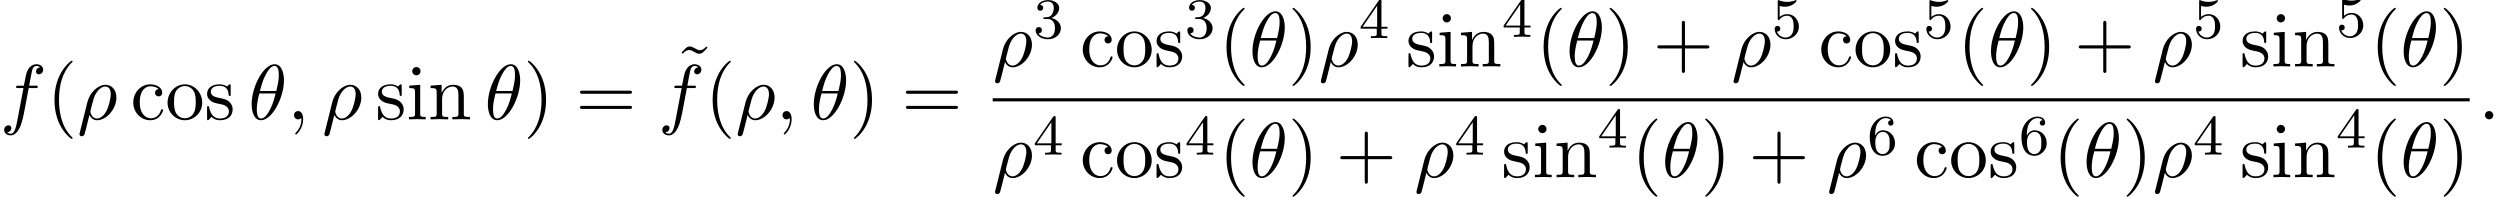 <?xml version='1.0' encoding='UTF-8'?>
<!-- This file was generated by dvisvgm 2.13.3 -->
<svg version='1.1' xmlns='http://www.w3.org/2000/svg' xmlns:xlink='http://www.w3.org/1999/xlink' width='348.67pt' height='27.442pt' viewBox='58.791 80.697 348.67 27.442'>
<defs>
<path id='g1-51' d='M2.016-2.662C2.646-2.662 3.045-2.2 3.045-1.363C3.045-.367 2.479-.072 2.056-.072C1.618-.072 1.02-.231 .741-.654C1.028-.654 1.227-.837 1.227-1.1C1.227-1.355 1.044-1.538 .789-1.538C.574-1.538 .351-1.403 .351-1.084C.351-.327 1.164 .167 2.072 .167C3.132 .167 3.873-.566 3.873-1.363C3.873-2.024 3.347-2.63 2.534-2.805C3.164-3.029 3.634-3.571 3.634-4.208S2.917-5.3 2.088-5.3C1.235-5.3 .59-4.838 .59-4.232C.59-3.937 .789-3.81 .996-3.81C1.243-3.81 1.403-3.985 1.403-4.216C1.403-4.511 1.148-4.623 .972-4.631C1.307-5.069 1.921-5.093 2.064-5.093C2.271-5.093 2.877-5.029 2.877-4.208C2.877-3.65 2.646-3.316 2.534-3.188C2.295-2.941 2.112-2.925 1.626-2.893C1.474-2.885 1.411-2.877 1.411-2.774C1.411-2.662 1.482-2.662 1.618-2.662H2.016Z'/>
<path id='g1-52' d='M3.14-5.157C3.14-5.316 3.14-5.38 2.973-5.38C2.869-5.38 2.861-5.372 2.782-5.26L.239-1.57V-1.307H2.487V-.646C2.487-.351 2.463-.263 1.849-.263H1.666V0C2.343-.024 2.359-.024 2.813-.024S3.284-.024 3.961 0V-.263H3.778C3.164-.263 3.14-.351 3.14-.646V-1.307H3.985V-1.57H3.14V-5.157ZM2.542-4.511V-1.57H.518L2.542-4.511Z'/>
<path id='g1-53' d='M1.116-4.479C1.219-4.447 1.538-4.368 1.873-4.368C2.869-4.368 3.475-5.069 3.475-5.189C3.475-5.276 3.419-5.3 3.379-5.3C3.363-5.3 3.347-5.3 3.276-5.26C2.965-5.141 2.598-5.045 2.168-5.045C1.698-5.045 1.307-5.165 1.06-5.26C.98-5.3 .964-5.3 .956-5.3C.853-5.3 .853-5.212 .853-5.069V-2.734C.853-2.59 .853-2.495 .98-2.495C1.044-2.495 1.068-2.527 1.108-2.59C1.203-2.71 1.506-3.116 2.184-3.116C2.63-3.116 2.845-2.75 2.917-2.598C3.053-2.311 3.068-1.945 3.068-1.634C3.068-1.339 3.061-.909 2.837-.558C2.686-.319 2.367-.072 1.945-.072C1.427-.072 .917-.399 .733-.917C.757-.909 .805-.909 .813-.909C1.036-.909 1.211-1.052 1.211-1.299C1.211-1.594 .98-1.698 .821-1.698C.677-1.698 .422-1.618 .422-1.275C.422-.558 1.044 .167 1.961 .167C2.957 .167 3.802-.606 3.802-1.594C3.802-2.519 3.132-3.339 2.192-3.339C1.793-3.339 1.419-3.212 1.116-2.941V-4.479Z'/>
<path id='g1-54' d='M1.1-2.638C1.1-3.3 1.156-3.881 1.443-4.368C1.682-4.766 2.088-5.093 2.59-5.093C2.75-5.093 3.116-5.069 3.3-4.79C2.941-4.774 2.909-4.503 2.909-4.415C2.909-4.176 3.092-4.041 3.284-4.041C3.427-4.041 3.658-4.129 3.658-4.431C3.658-4.91 3.3-5.3 2.582-5.3C1.474-5.3 .351-4.248 .351-2.527C.351-.367 1.355 .167 2.128 .167C2.511 .167 2.925 .064 3.284-.279C3.602-.59 3.873-.925 3.873-1.618C3.873-2.662 3.084-3.395 2.2-3.395C1.626-3.395 1.283-3.029 1.1-2.638ZM2.128-.072C1.706-.072 1.443-.367 1.323-.59C1.14-.948 1.124-1.49 1.124-1.793C1.124-2.582 1.554-3.172 2.168-3.172C2.566-3.172 2.805-2.965 2.957-2.686C3.124-2.391 3.124-2.032 3.124-1.626S3.124-.869 2.965-.582C2.758-.215 2.479-.072 2.128-.072Z'/>
<path id='g0-18' d='M4.964-5.455C4.964-6.175 4.767-7.691 3.655-7.691C2.138-7.691 .458-4.615 .458-2.116C.458-1.091 .775 .12 1.767 .12C3.305 .12 4.964-3.011 4.964-5.455ZM1.615-3.96C1.8-4.658 2.018-5.531 2.455-6.305C2.749-6.84 3.153-7.451 3.644-7.451C4.178-7.451 4.244-6.753 4.244-6.131C4.244-5.596 4.156-5.04 3.895-3.96H1.615ZM3.796-3.611C3.676-3.109 3.447-2.182 3.033-1.396C2.651-.655 2.236-.12 1.767-.12C1.407-.12 1.178-.436 1.178-1.451C1.178-1.909 1.244-2.542 1.527-3.611H3.796Z'/>
<path id='g0-26' d='M.36 1.887C.327 2.018 .327 2.04 .327 2.062C.327 2.225 .447 2.356 .633 2.356C.862 2.356 .993 2.16 1.015 2.127C1.069 2.029 1.418 .567 1.713-.611C1.931-.175 2.28 .12 2.793 .12C4.069 .12 5.476-1.418 5.476-3.044C5.476-4.2 4.756-4.822 3.96-4.822C2.902-4.822 1.756-3.731 1.429-2.4L.36 1.887ZM2.782-.12C2.018-.12 1.844-.993 1.844-1.091C1.844-1.135 1.898-1.353 1.931-1.495C2.236-2.716 2.345-3.109 2.585-3.545C3.055-4.342 3.6-4.582 3.938-4.582C4.342-4.582 4.691-4.265 4.691-3.513C4.691-2.913 4.375-1.691 4.08-1.156C3.72-.469 3.196-.12 2.782-.12Z'/>
<path id='g0-58' d='M2.095-.578C2.095-.895 1.833-1.156 1.516-1.156S.938-.895 .938-.578S1.2 0 1.516 0S2.095-.262 2.095-.578Z'/>
<path id='g0-59' d='M2.215-.011C2.215-.731 1.942-1.156 1.516-1.156C1.156-1.156 .938-.884 .938-.578C.938-.284 1.156 0 1.516 0C1.647 0 1.789-.044 1.898-.142C1.931-.164 1.942-.175 1.953-.175S1.975-.164 1.975-.011C1.975 .796 1.593 1.451 1.233 1.811C1.113 1.931 1.113 1.953 1.113 1.985C1.113 2.062 1.167 2.105 1.222 2.105C1.342 2.105 2.215 1.265 2.215-.011Z'/>
<path id='g0-102' d='M4.004-4.364H4.942C5.16-4.364 5.269-4.364 5.269-4.582C5.269-4.702 5.16-4.702 4.975-4.702H4.069L4.298-5.945C4.342-6.175 4.495-6.949 4.56-7.08C4.658-7.287 4.844-7.451 5.073-7.451C5.116-7.451 5.4-7.451 5.607-7.255C5.127-7.211 5.018-6.829 5.018-6.665C5.018-6.415 5.215-6.284 5.422-6.284C5.705-6.284 6.022-6.524 6.022-6.938C6.022-7.44 5.52-7.691 5.073-7.691C4.702-7.691 4.015-7.495 3.687-6.415C3.622-6.185 3.589-6.076 3.327-4.702H2.575C2.367-4.702 2.247-4.702 2.247-4.495C2.247-4.364 2.345-4.364 2.553-4.364H3.273L2.455-.055C2.258 1.004 2.073 1.996 1.505 1.996C1.462 1.996 1.189 1.996 .982 1.8C1.484 1.767 1.582 1.375 1.582 1.211C1.582 .96 1.385 .829 1.178 .829C.895 .829 .578 1.069 .578 1.484C.578 1.975 1.058 2.236 1.505 2.236C2.105 2.236 2.542 1.593 2.738 1.178C3.087 .491 3.338-.829 3.349-.905L4.004-4.364Z'/>
<path id='g2-40' d='M3.611 2.618C3.611 2.585 3.611 2.564 3.425 2.378C2.062 1.004 1.713-1.058 1.713-2.727C1.713-4.625 2.127-6.524 3.469-7.887C3.611-8.018 3.611-8.04 3.611-8.073C3.611-8.149 3.567-8.182 3.502-8.182C3.393-8.182 2.411-7.44 1.767-6.055C1.211-4.855 1.08-3.644 1.08-2.727C1.08-1.876 1.2-.556 1.8 .676C2.455 2.018 3.393 2.727 3.502 2.727C3.567 2.727 3.611 2.695 3.611 2.618Z'/>
<path id='g2-41' d='M3.153-2.727C3.153-3.578 3.033-4.898 2.433-6.131C1.778-7.473 .84-8.182 .731-8.182C.665-8.182 .622-8.138 .622-8.073C.622-8.04 .622-8.018 .829-7.822C1.898-6.742 2.52-5.007 2.52-2.727C2.52-.862 2.116 1.058 .764 2.433C.622 2.564 .622 2.585 .622 2.618C.622 2.684 .665 2.727 .731 2.727C.84 2.727 1.822 1.985 2.465 .6C3.022-.6 3.153-1.811 3.153-2.727Z'/>
<path id='g2-43' d='M4.462-2.509H7.505C7.658-2.509 7.865-2.509 7.865-2.727S7.658-2.945 7.505-2.945H4.462V-6C4.462-6.153 4.462-6.36 4.244-6.36S4.025-6.153 4.025-6V-2.945H.971C.818-2.945 .611-2.945 .611-2.727S.818-2.509 .971-2.509H4.025V.545C4.025 .698 4.025 .905 4.244 .905S4.462 .698 4.462 .545V-2.509Z'/>
<path id='g2-61' d='M7.495-3.567C7.658-3.567 7.865-3.567 7.865-3.785S7.658-4.004 7.505-4.004H.971C.818-4.004 .611-4.004 .611-3.785S.818-3.567 .982-3.567H7.495ZM7.505-1.451C7.658-1.451 7.865-1.451 7.865-1.669S7.658-1.887 7.495-1.887H.982C.818-1.887 .611-1.887 .611-1.669S.818-1.451 .971-1.451H7.505Z'/>
<path id='g2-99' d='M1.276-2.378C1.276-4.156 2.171-4.615 2.749-4.615C2.847-4.615 3.535-4.604 3.916-4.211C3.469-4.178 3.404-3.851 3.404-3.709C3.404-3.425 3.6-3.207 3.905-3.207C4.189-3.207 4.407-3.393 4.407-3.72C4.407-4.462 3.578-4.887 2.738-4.887C1.375-4.887 .371-3.709 .371-2.356C.371-.96 1.451 .12 2.716 .12C4.178 .12 4.527-1.189 4.527-1.298S4.418-1.407 4.385-1.407C4.287-1.407 4.265-1.364 4.244-1.298C3.927-.284 3.218-.153 2.815-.153C2.236-.153 1.276-.622 1.276-2.378Z'/>
<path id='g2-105' d='M1.931-4.822L.404-4.702V-4.364C1.113-4.364 1.211-4.298 1.211-3.764V-.829C1.211-.338 1.091-.338 .36-.338V0C.709-.011 1.298-.033 1.56-.033C1.942-.033 2.324-.011 2.695 0V-.338C1.975-.338 1.931-.393 1.931-.818V-4.822ZM1.975-6.72C1.975-7.069 1.702-7.298 1.396-7.298C1.058-7.298 .818-7.004 .818-6.72C.818-6.425 1.058-6.142 1.396-6.142C1.702-6.142 1.975-6.371 1.975-6.72Z'/>
<path id='g2-110' d='M1.2-3.753V-.829C1.2-.338 1.08-.338 .349-.338V0C.731-.011 1.287-.033 1.582-.033C1.865-.033 2.433-.011 2.804 0V-.338C2.073-.338 1.953-.338 1.953-.829V-2.836C1.953-3.971 2.727-4.582 3.425-4.582C4.113-4.582 4.233-3.993 4.233-3.371V-.829C4.233-.338 4.113-.338 3.382-.338V0C3.764-.011 4.32-.033 4.615-.033C4.898-.033 5.465-.011 5.836 0V-.338C5.269-.338 4.996-.338 4.985-.665V-2.749C4.985-3.687 4.985-4.025 4.647-4.418C4.495-4.604 4.135-4.822 3.502-4.822C2.705-4.822 2.193-4.353 1.887-3.676V-4.822L.349-4.702V-4.364C1.113-4.364 1.2-4.287 1.2-3.753Z'/>
<path id='g2-111' d='M5.138-2.335C5.138-3.731 4.047-4.887 2.727-4.887C1.364-4.887 .305-3.698 .305-2.335C.305-.927 1.44 .12 2.716 .12C4.036 .12 5.138-.949 5.138-2.335ZM2.727-.153C2.258-.153 1.778-.382 1.484-.884C1.211-1.364 1.211-2.029 1.211-2.422C1.211-2.847 1.211-3.436 1.473-3.916C1.767-4.418 2.28-4.647 2.716-4.647C3.196-4.647 3.665-4.407 3.949-3.938S4.233-2.836 4.233-2.422C4.233-2.029 4.233-1.44 3.993-.96C3.753-.469 3.273-.153 2.727-.153Z'/>
<path id='g2-115' d='M2.269-2.116C2.509-2.073 3.404-1.898 3.404-1.113C3.404-.556 3.022-.12 2.171-.12C1.255-.12 .862-.742 .655-1.669C.622-1.811 .611-1.855 .502-1.855C.36-1.855 .36-1.778 .36-1.582V-.142C.36 .044 .36 .12 .48 .12C.535 .12 .545 .109 .753-.098C.775-.12 .775-.142 .971-.349C1.451 .109 1.942 .12 2.171 .12C3.425 .12 3.927-.611 3.927-1.396C3.927-1.975 3.6-2.302 3.469-2.433C3.109-2.782 2.684-2.869 2.225-2.956C1.615-3.076 .884-3.218 .884-3.851C.884-4.233 1.167-4.68 2.105-4.68C3.305-4.68 3.36-3.698 3.382-3.36C3.393-3.262 3.491-3.262 3.513-3.262C3.655-3.262 3.655-3.316 3.655-3.524V-4.625C3.655-4.811 3.655-4.887 3.535-4.887C3.48-4.887 3.458-4.887 3.316-4.756C3.284-4.713 3.175-4.615 3.131-4.582C2.716-4.887 2.269-4.887 2.105-4.887C.775-4.887 .36-4.156 .36-3.545C.36-3.164 .535-2.858 .829-2.618C1.178-2.335 1.484-2.269 2.269-2.116Z'/>
<path id='g2-126' d='M4.538-7.124L4.364-7.287C4.364-7.276 3.949-6.764 3.469-6.764C3.218-6.764 2.945-6.927 2.76-7.036C2.465-7.211 2.269-7.287 2.084-7.287C1.669-7.287 1.462-7.047 .905-6.436L1.08-6.273C1.08-6.284 1.495-6.796 1.975-6.796C2.225-6.796 2.498-6.633 2.684-6.524C2.978-6.349 3.175-6.273 3.36-6.273C3.775-6.273 3.982-6.513 4.538-7.124Z'/>
</defs>
<g id='page1'>
<use x='58.791' y='97.345' xlink:href='#g0-102'/>
<use x='65.306' y='97.345' xlink:href='#g2-40'/>
<use x='69.549' y='97.345' xlink:href='#g0-26'/>
<use x='77.007' y='97.345' xlink:href='#g2-99'/>
<use x='81.855' y='97.345' xlink:href='#g2-111'/>
<use x='87.31' y='97.345' xlink:href='#g2-115'/>
<use x='93.431' y='97.345' xlink:href='#g0-18'/>
<use x='98.855' y='97.345' xlink:href='#g0-59'/>
<use x='103.704' y='97.345' xlink:href='#g0-26'/>
<use x='111.162' y='97.345' xlink:href='#g2-115'/>
<use x='115.465' y='97.345' xlink:href='#g2-105'/>
<use x='118.495' y='97.345' xlink:href='#g2-110'/>
<use x='126.374' y='97.345' xlink:href='#g0-18'/>
<use x='131.798' y='97.345' xlink:href='#g2-41'/>
<use x='139.071' y='97.345' xlink:href='#g2-61'/>
<use x='152.935' y='94.466' xlink:href='#g2-126'/>
<use x='150.586' y='97.345' xlink:href='#g0-102'/>
<use x='157.101' y='97.345' xlink:href='#g2-40'/>
<use x='161.344' y='97.345' xlink:href='#g0-26'/>
<use x='166.984' y='97.345' xlink:href='#g0-59'/>
<use x='171.832' y='97.345' xlink:href='#g0-18'/>
<use x='177.257' y='97.345' xlink:href='#g2-41'/>
<use x='184.529' y='97.345' xlink:href='#g2-61'/>
<use x='197.24' y='89.965' xlink:href='#g0-26'/>
<use x='202.88' y='86.006' xlink:href='#g1-51'/>
<use x='209.431' y='89.965' xlink:href='#g2-99'/>
<use x='214.279' y='89.965' xlink:href='#g2-111'/>
<use x='219.734' y='89.965' xlink:href='#g2-115'/>
<use x='224.037' y='86.006' xlink:href='#g1-51'/>
<use x='228.769' y='89.965' xlink:href='#g2-40'/>
<use x='233.011' y='89.965' xlink:href='#g0-18'/>
<use x='238.436' y='89.965' xlink:href='#g2-41'/>
<use x='242.678' y='89.965' xlink:href='#g0-26'/>
<use x='248.318' y='86.006' xlink:href='#g1-52'/>
<use x='254.869' y='89.965' xlink:href='#g2-115'/>
<use x='259.172' y='89.965' xlink:href='#g2-105'/>
<use x='262.202' y='89.965' xlink:href='#g2-110'/>
<use x='268.263' y='85.834' xlink:href='#g1-52'/>
<use x='272.995' y='89.965' xlink:href='#g2-40'/>
<use x='277.238' y='89.965' xlink:href='#g0-18'/>
<use x='282.662' y='89.965' xlink:href='#g2-41'/>
<use x='289.328' y='89.965' xlink:href='#g2-43'/>
<use x='300.237' y='89.965' xlink:href='#g0-26'/>
<use x='305.878' y='86.006' xlink:href='#g1-53'/>
<use x='312.428' y='89.965' xlink:href='#g2-99'/>
<use x='317.277' y='89.965' xlink:href='#g2-111'/>
<use x='322.731' y='89.965' xlink:href='#g2-115'/>
<use x='327.034' y='86.006' xlink:href='#g1-53'/>
<use x='331.766' y='89.965' xlink:href='#g2-40'/>
<use x='336.009' y='89.965' xlink:href='#g0-18'/>
<use x='341.433' y='89.965' xlink:href='#g2-41'/>
<use x='348.1' y='89.965' xlink:href='#g2-43'/>
<use x='359.009' y='89.965' xlink:href='#g0-26'/>
<use x='364.649' y='86.006' xlink:href='#g1-53'/>
<use x='371.199' y='89.965' xlink:href='#g2-115'/>
<use x='375.503' y='89.965' xlink:href='#g2-105'/>
<use x='378.533' y='89.965' xlink:href='#g2-110'/>
<use x='384.593' y='85.834' xlink:href='#g1-53'/>
<use x='389.326' y='89.965' xlink:href='#g2-40'/>
<use x='393.568' y='89.965' xlink:href='#g0-18'/>
<use x='398.992' y='89.965' xlink:href='#g2-41'/>
<rect x='197.24' y='94.399' height='.436' width='205.995'/>
<use x='197.24' y='105.412' xlink:href='#g0-26'/>
<use x='202.88' y='102.26' xlink:href='#g1-52'/>
<use x='209.431' y='105.412' xlink:href='#g2-99'/>
<use x='214.279' y='105.412' xlink:href='#g2-111'/>
<use x='219.734' y='105.412' xlink:href='#g2-115'/>
<use x='224.037' y='102.26' xlink:href='#g1-52'/>
<use x='228.769' y='105.412' xlink:href='#g2-40'/>
<use x='233.011' y='105.412' xlink:href='#g0-18'/>
<use x='238.436' y='105.412' xlink:href='#g2-41'/>
<use x='245.102' y='105.412' xlink:href='#g2-43'/>
<use x='256.011' y='105.412' xlink:href='#g0-26'/>
<use x='261.652' y='102.26' xlink:href='#g1-52'/>
<use x='268.202' y='105.412' xlink:href='#g2-115'/>
<use x='272.505' y='105.412' xlink:href='#g2-105'/>
<use x='275.535' y='105.412' xlink:href='#g2-110'/>
<use x='281.596' y='101.281' xlink:href='#g1-52'/>
<use x='286.328' y='105.412' xlink:href='#g2-40'/>
<use x='290.571' y='105.412' xlink:href='#g0-18'/>
<use x='295.995' y='105.412' xlink:href='#g2-41'/>
<use x='302.662' y='105.412' xlink:href='#g2-43'/>
<use x='313.571' y='105.412' xlink:href='#g0-26'/>
<use x='319.211' y='102.26' xlink:href='#g1-54'/>
<use x='325.761' y='105.412' xlink:href='#g2-99'/>
<use x='330.61' y='105.412' xlink:href='#g2-111'/>
<use x='336.064' y='105.412' xlink:href='#g2-115'/>
<use x='340.367' y='102.26' xlink:href='#g1-54'/>
<use x='345.1' y='105.412' xlink:href='#g2-40'/>
<use x='349.342' y='105.412' xlink:href='#g0-18'/>
<use x='354.766' y='105.412' xlink:href='#g2-41'/>
<use x='359.009' y='105.412' xlink:href='#g0-26'/>
<use x='364.649' y='102.26' xlink:href='#g1-52'/>
<use x='371.199' y='105.412' xlink:href='#g2-115'/>
<use x='375.503' y='105.412' xlink:href='#g2-105'/>
<use x='378.533' y='105.412' xlink:href='#g2-110'/>
<use x='384.593' y='101.281' xlink:href='#g1-52'/>
<use x='389.326' y='105.412' xlink:href='#g2-40'/>
<use x='393.568' y='105.412' xlink:href='#g0-18'/>
<use x='398.992' y='105.412' xlink:href='#g2-41'/>
<use x='404.43' y='97.345' xlink:href='#g0-58'/>
</g>
</svg><!--Rendered by QuickLaTeX.com-->